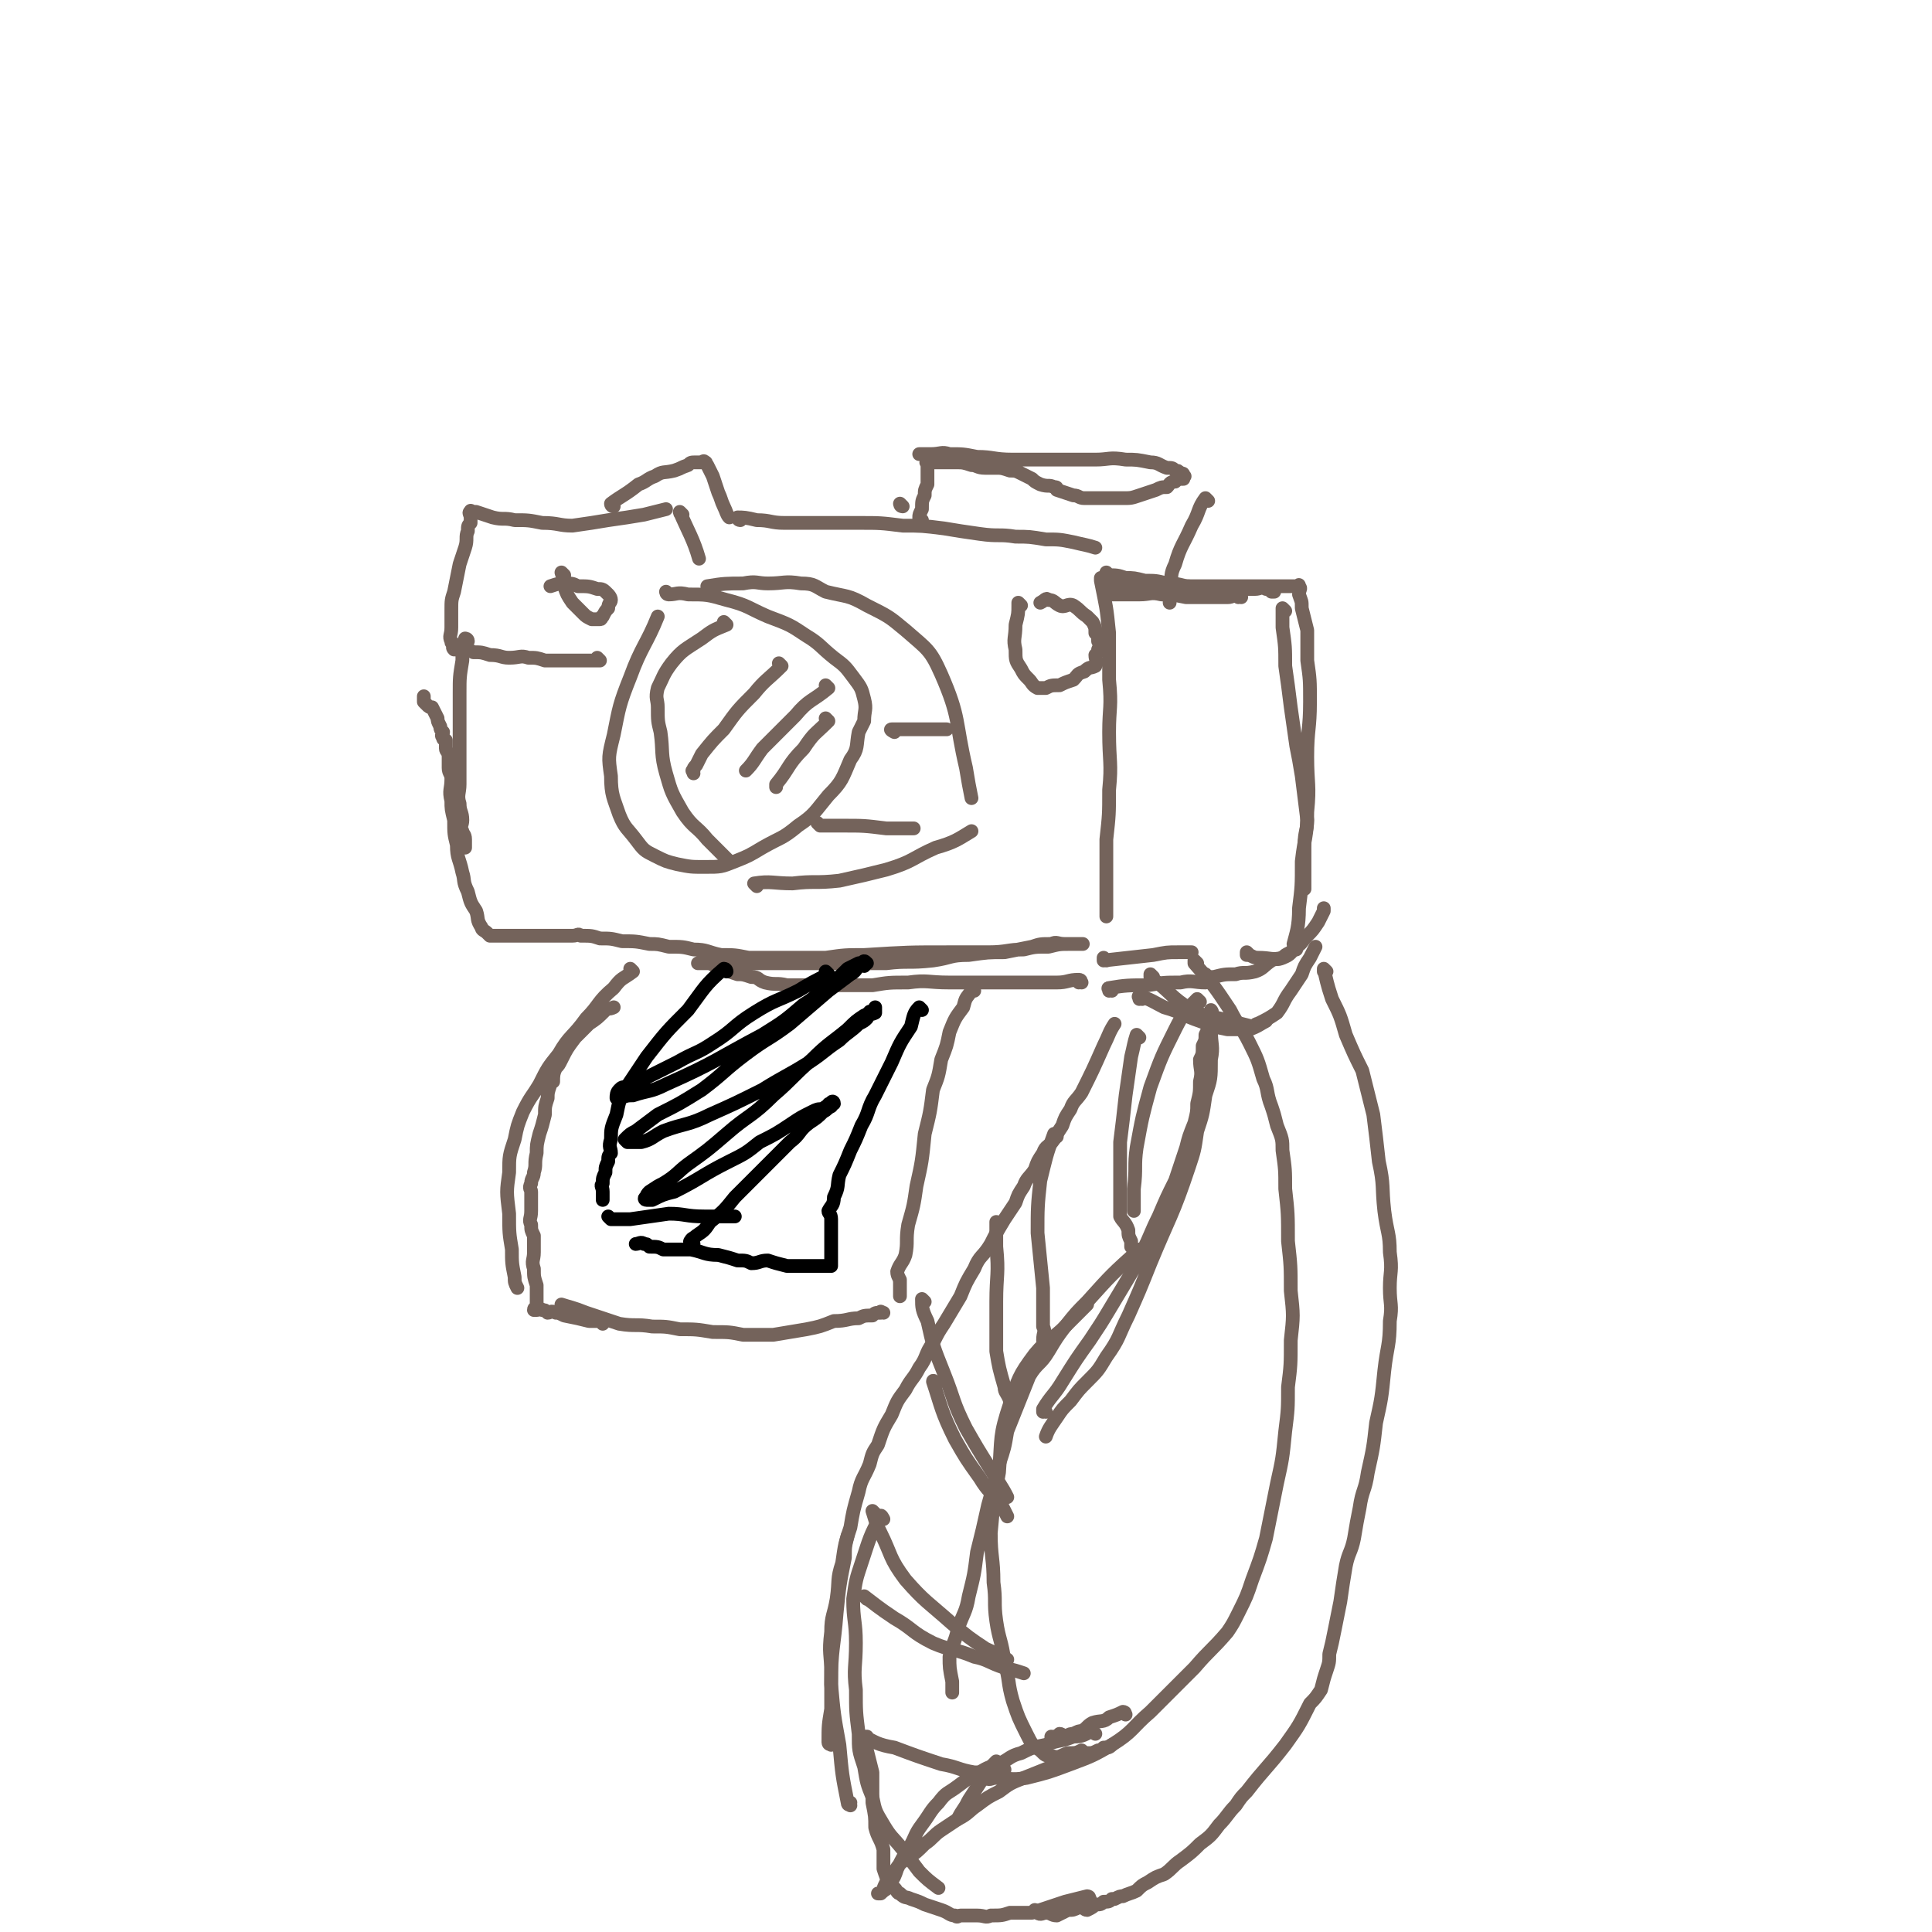 <svg viewBox='0 0 702 702' version='1.1' xmlns='http://www.w3.org/2000/svg' xmlns:xlink='http://www.w3.org/1999/xlink'><g fill='none' stroke='rgb(116,99,91)' stroke-width='5' stroke-linecap='round' stroke-linejoin='round'><path d='M243,216c0,0 -1,-1 -1,-1 0,0 0,1 1,1 0,0 0,0 0,0 3,0 3,-1 7,0 7,0 7,0 14,2 8,2 8,3 15,6 8,3 8,3 14,7 5,3 5,4 10,8 4,3 4,3 7,7 3,4 3,4 4,8 1,4 0,4 0,8 -1,2 -1,2 -2,4 -1,5 0,6 -3,10 -3,7 -3,8 -8,13 -5,6 -5,7 -11,11 -6,5 -6,4 -13,8 -5,3 -5,3 -10,5 -5,2 -5,2 -11,2 -5,0 -5,0 -10,-1 -4,-1 -4,-1 -8,-3 -4,-2 -4,-2 -7,-6 -3,-4 -4,-4 -6,-9 -2,-6 -3,-7 -3,-14 -1,-7 -1,-7 1,-15 2,-10 2,-11 6,-21 4,-11 6,-12 10,-22 '/><path d='M258,214c0,0 -1,-1 -1,-1 0,0 0,1 1,1 0,0 0,0 0,0 0,0 -1,-1 -1,-1 6,-1 7,-1 13,-1 5,-1 5,0 9,0 6,0 6,-1 12,0 5,0 5,1 9,3 8,2 8,1 15,5 8,4 8,4 14,9 8,7 9,7 13,16 7,16 5,17 9,34 1,6 1,6 2,11 '/><path d='M275,322c0,0 -1,-1 -1,-1 0,0 0,0 1,1 0,0 0,0 0,0 0,0 -1,-1 -1,-1 6,-1 7,0 14,0 8,-1 8,0 17,-1 9,-2 9,-2 17,-4 10,-3 9,-4 18,-8 7,-2 8,-3 13,-6 '/><path d='M325,266c0,0 -1,-1 -1,-1 0,0 0,0 1,1 0,0 0,0 0,0 0,0 -2,-1 -1,-1 6,0 7,0 14,0 3,0 3,0 6,0 '/><path d='M298,300c0,0 -1,-1 -1,-1 0,0 0,0 1,1 0,0 0,0 0,0 4,0 4,0 8,0 8,0 8,0 16,1 5,0 5,0 10,0 '/><path d='M264,227c0,0 -1,-1 -1,-1 0,0 0,1 1,1 0,0 0,0 0,0 -5,2 -5,2 -9,5 -6,4 -7,4 -11,9 -3,4 -3,5 -5,9 -1,4 0,4 0,7 0,5 0,5 1,9 1,7 0,8 2,15 2,7 2,7 6,14 4,6 5,5 9,10 4,4 5,5 8,8 '/><path d='M401,211c0,0 -1,-1 -1,-1 0,0 0,1 0,1 0,0 0,0 0,0 2,10 2,9 3,19 0,9 0,9 0,17 1,10 0,10 0,19 0,11 1,11 0,21 0,9 0,9 -1,18 0,6 0,6 0,13 0,5 0,5 0,9 0,3 0,4 0,6 '/><path d='M403,209c0,0 -1,-1 -1,-1 0,0 0,1 0,1 0,0 0,0 0,0 4,0 4,0 7,1 3,0 3,0 7,1 4,0 4,0 8,1 3,0 3,0 7,1 3,0 3,1 7,1 3,0 3,0 7,0 3,0 3,0 6,0 2,0 2,0 5,0 2,0 2,-1 4,0 1,0 1,0 2,1 1,0 1,0 1,0 '/><path d='M467,222c0,0 -1,-1 -1,-1 0,0 0,1 0,1 0,0 0,0 0,0 0,3 0,3 0,6 1,7 1,7 1,14 1,7 1,7 2,15 1,7 1,7 2,14 1,5 1,5 2,11 1,8 1,8 2,16 0,4 -1,4 -1,9 0,4 0,4 0,7 0,3 0,3 0,5 0,1 0,1 0,2 0,0 0,0 0,1 0,1 0,1 0,1 '/><path d='M402,349c0,0 -1,-1 -1,-1 0,0 0,0 0,1 0,0 0,0 0,0 9,-1 9,-1 18,-2 5,-1 5,-1 9,-1 3,0 3,0 5,0 '/><path d='M393,357c0,0 -1,-1 -1,-1 0,0 0,0 0,1 0,0 0,0 0,0 1,0 1,-1 0,-1 -4,0 -4,1 -8,1 -6,0 -6,0 -12,0 -7,0 -7,0 -13,0 -7,0 -7,0 -14,0 -8,0 -8,-1 -15,0 -7,0 -7,0 -13,1 -6,0 -6,0 -11,0 -6,0 -6,0 -11,0 -4,0 -4,0 -9,0 -4,-1 -4,0 -8,-1 -3,-1 -2,-2 -5,-2 -3,-1 -3,-1 -5,-1 -3,-1 -3,-1 -6,-2 -1,-1 -1,-1 -2,-1 -2,-1 -2,-1 -3,-1 -1,-1 -1,0 -2,0 -1,0 -1,0 -1,0 -1,0 0,0 1,0 2,0 2,0 3,0 6,0 6,0 12,0 7,0 7,0 15,0 10,0 10,0 19,0 9,0 9,0 18,0 8,-1 8,0 17,-1 7,-1 6,-2 13,-2 7,-1 7,-1 13,-1 5,-1 5,-1 10,-2 3,-1 3,-1 7,-1 2,-1 2,0 5,0 1,0 1,0 2,0 0,0 0,0 1,0 1,0 1,0 2,0 0,0 0,0 1,0 0,0 1,0 0,0 -1,0 -2,0 -4,0 -4,0 -4,0 -8,1 -5,0 -5,0 -9,1 -6,0 -6,1 -13,1 -7,0 -7,0 -14,0 -15,0 -15,0 -31,1 -7,0 -7,0 -14,1 -5,0 -5,0 -11,0 -4,0 -4,0 -9,0 -4,0 -4,0 -8,0 -5,-1 -5,-1 -10,-1 -5,-1 -5,-2 -10,-2 -4,-1 -4,-1 -9,-1 -4,-1 -4,-1 -7,-1 -5,-1 -5,-1 -10,-1 -4,-1 -4,-1 -8,-1 -3,-1 -3,-1 -7,-1 -1,-1 -1,0 -3,0 -2,0 -2,0 -4,0 -2,0 -2,0 -3,0 -2,0 -2,0 -3,0 -1,0 -1,0 -2,0 -1,0 -1,0 -2,0 -1,0 -1,0 -2,0 0,0 0,0 -1,0 -1,0 -1,0 -1,0 -1,0 -1,0 -1,0 -1,0 -1,0 -1,0 -1,0 -1,0 -1,0 -1,0 -1,0 -1,0 -1,0 -1,0 -1,0 -1,0 -1,0 -1,0 -1,0 -1,0 -1,0 -1,0 -1,0 -1,0 -1,0 -1,0 -1,0 -1,0 -1,0 -1,0 -1,0 -1,0 -1,0 -1,0 -1,0 -1,0 -1,-1 -1,-1 -1,-1 -1,-1 -2,-1 -2,-2 -2,-3 -1,-3 -2,-6 -2,-3 -2,-3 -3,-7 -2,-4 -1,-4 -2,-7 -1,-5 -2,-5 -2,-10 -1,-4 -1,-4 -1,-9 -1,-4 -1,-4 -1,-7 -1,-4 0,-4 0,-8 0,-2 -1,-2 -1,-4 0,-2 0,-2 0,-4 0,-2 -1,-2 -1,-3 0,-1 0,-1 0,-2 0,0 0,0 0,-1 -1,-1 -1,0 -1,-1 -1,-1 0,-1 0,-2 -1,-1 -1,-1 -1,-2 -1,-2 -1,-2 -1,-3 -1,-2 -1,-2 -2,-4 -1,0 -1,0 -2,-1 0,0 0,0 -1,-1 0,0 0,-1 0,-1 0,-1 0,-1 0,-1 '/><path d='M170,233c0,0 -1,-1 -1,-1 0,0 1,0 1,1 0,0 0,0 0,0 0,0 -1,-1 -1,-1 -1,3 -1,4 -1,8 -1,6 -1,6 -1,12 0,7 0,7 0,13 0,4 0,4 0,9 0,5 0,5 0,11 0,3 -1,4 0,7 0,3 1,3 1,6 0,2 -1,2 0,4 0,1 1,1 1,3 0,1 0,1 0,3 '/><path d='M218,240c0,0 -1,-1 -1,-1 0,0 0,0 1,1 0,0 0,0 0,0 -3,0 -3,0 -5,0 -4,0 -4,0 -7,0 -4,0 -4,0 -8,0 -3,-1 -3,-1 -6,-1 -3,-1 -3,0 -7,0 -3,0 -3,-1 -7,-1 -3,-1 -3,-1 -6,-1 -2,-1 -1,-1 -3,-1 -2,0 -2,0 -3,0 -1,0 -1,0 -1,0 -1,-1 0,-1 0,-2 -1,-1 -1,0 -1,-1 -1,-2 0,-2 0,-5 0,-3 0,-3 0,-6 0,-4 0,-4 1,-7 1,-5 1,-5 2,-10 1,-3 1,-3 2,-6 1,-3 0,-4 1,-6 0,-2 0,-2 1,-3 0,-1 0,-1 0,-2 0,-1 -1,-2 0,-2 0,-1 0,0 1,0 0,0 0,0 1,0 3,1 3,1 6,2 4,1 4,0 8,1 5,0 5,0 10,1 6,0 6,1 11,1 7,-1 7,-1 13,-2 7,-1 7,-1 13,-2 4,-1 4,-1 8,-2 '/><path d='M248,187c0,0 -1,-1 -1,-1 0,0 0,1 1,1 0,0 0,0 0,0 0,0 -1,-1 -1,-1 3,7 5,10 7,17 '/><path d='M269,189c0,0 -1,-1 -1,-1 0,0 0,1 1,1 0,0 0,0 0,0 0,0 -1,-1 -1,-1 2,0 3,0 7,1 5,0 5,1 10,1 7,0 7,0 14,0 6,0 6,0 13,0 8,0 8,0 16,1 7,0 7,0 15,1 6,1 6,1 13,2 7,1 7,0 13,1 5,0 5,0 11,1 5,0 5,0 10,1 4,1 5,1 8,2 '/><path d='M335,190c0,0 -1,-1 -1,-1 0,0 0,1 1,1 0,0 0,0 0,0 '/><path d='M328,184c0,0 -1,-1 -1,-1 0,0 0,1 1,1 0,0 0,0 0,0 0,0 -1,-1 -1,-1 0,0 0,1 1,1 '/><path d='M335,189c0,0 -1,-1 -1,-1 0,0 0,1 1,1 0,0 0,0 0,0 0,0 -1,0 -1,-1 0,-1 0,-1 1,-3 0,-3 0,-3 1,-5 0,-2 0,-2 1,-4 0,-1 0,-1 0,-2 0,-2 0,-2 0,-3 0,-1 0,-1 0,-1 0,-1 0,-1 0,-1 0,-1 -1,-1 0,-1 0,0 0,0 1,0 0,0 0,0 1,0 0,0 0,0 1,0 1,0 1,0 3,0 2,0 2,0 4,0 3,0 3,0 6,1 2,0 2,1 5,1 2,0 2,0 4,0 2,0 2,0 5,1 2,0 2,0 4,1 2,1 2,1 4,2 1,1 1,1 3,2 3,1 3,0 5,1 1,0 1,0 1,1 3,1 3,1 6,2 2,0 2,1 4,1 2,0 2,0 4,0 2,0 2,0 5,0 2,0 2,0 5,0 3,0 3,0 6,-1 3,-1 3,-1 6,-2 2,-1 2,-1 4,-1 1,-1 1,-2 3,-2 1,-1 1,-1 3,-1 0,-1 1,-1 0,-1 0,-1 0,-1 -1,-1 -1,-1 -1,-1 -2,-1 -1,-1 -1,-1 -3,-1 -3,-1 -3,-2 -6,-2 -5,-1 -5,-1 -9,-1 -6,-1 -6,0 -11,0 -8,0 -8,0 -16,0 -7,0 -7,0 -14,0 -7,0 -7,-1 -13,-1 -5,-1 -5,-1 -10,-1 -3,-1 -3,0 -7,0 -2,0 -2,0 -4,0 0,0 0,0 0,0 '/><path d='M439,182c0,0 -1,-1 -1,-1 0,0 0,1 0,1 0,0 0,0 0,0 1,0 0,-1 0,-1 -3,4 -2,5 -5,10 -3,7 -4,7 -6,14 -2,4 -1,4 -2,9 0,2 0,3 0,5 '/><path d='M439,355c0,0 -1,-1 -1,-1 0,0 0,0 0,1 0,0 0,0 0,0 2,0 2,0 3,0 4,-1 4,-1 8,-1 3,-1 3,0 7,-1 3,-1 3,-2 6,-4 2,-1 2,0 4,-1 1,-1 1,-1 3,-2 1,-1 1,-1 2,-1 '/><path d='M419,355c0,0 -1,-1 -1,-1 0,0 0,0 0,1 0,0 0,0 0,0 8,6 7,7 15,12 6,3 7,2 14,4 4,1 4,1 8,2 1,0 1,-1 2,-1 4,-2 4,-2 7,-4 3,-4 2,-4 5,-8 2,-3 2,-3 4,-6 1,-3 1,-3 3,-6 1,-2 1,-2 2,-4 '/><path d='M454,347c0,0 -1,-1 -1,-1 0,0 0,0 0,1 0,0 0,0 0,0 2,0 2,1 4,1 5,0 5,1 9,0 3,-1 3,-2 5,-4 2,-1 2,-2 4,-4 2,-2 2,-2 4,-5 1,-2 1,-2 2,-4 0,-1 0,-1 0,-1 '/><path d='M435,350c0,0 -1,-1 -1,-1 0,0 0,0 0,1 0,0 0,0 0,0 7,8 7,8 13,17 3,6 4,6 7,12 3,6 3,6 5,13 2,4 1,5 3,10 1,3 1,3 2,7 2,5 2,5 2,9 1,7 1,7 1,14 1,9 1,9 1,19 1,9 1,9 1,18 1,9 1,9 0,18 0,9 0,9 -1,17 0,8 0,8 -1,16 -1,10 -1,10 -3,19 -2,10 -2,10 -4,20 -2,7 -2,7 -5,15 -2,6 -2,6 -5,12 -2,4 -2,4 -4,7 -6,7 -6,6 -12,13 -8,8 -8,8 -16,16 -7,6 -6,7 -14,12 -7,4 -7,4 -15,7 -8,3 -8,3 -16,5 -6,1 -6,0 -12,0 -2,1 -2,0 -5,0 '/><path d='M482,353c0,0 -1,-1 -1,-1 0,0 0,0 0,1 0,0 0,0 0,0 1,0 0,-1 0,-1 1,4 1,5 3,11 3,6 3,6 5,13 3,7 3,7 6,13 2,8 2,8 4,16 1,8 1,8 2,17 2,9 1,9 2,18 1,8 2,8 2,15 1,7 0,7 0,13 0,6 1,6 0,12 0,9 -1,9 -2,18 -1,10 -1,10 -3,19 -1,9 -1,9 -3,18 -1,7 -2,6 -3,13 -1,5 -1,5 -2,11 -1,5 -2,5 -3,10 -1,6 -1,6 -2,13 -1,5 -1,5 -2,10 -1,5 -1,5 -2,9 0,3 0,3 -1,6 -1,3 -1,3 -2,7 -2,3 -2,3 -4,5 -4,8 -4,8 -9,15 -7,9 -7,8 -14,17 -2,2 -2,2 -4,5 -3,3 -3,4 -6,7 -3,4 -3,4 -7,7 -3,3 -3,3 -7,6 -3,2 -3,3 -6,5 -3,1 -3,1 -6,3 -2,1 -2,1 -4,3 -2,1 -3,1 -5,2 -1,0 -1,0 -3,1 0,0 0,0 -1,0 -1,1 -1,1 -3,1 -1,1 -1,1 -3,1 -1,1 -1,1 -3,2 -1,0 -1,-1 -3,-1 -2,1 -2,1 -4,1 -2,1 -2,1 -4,2 -2,0 -2,-1 -4,-1 -1,0 -2,1 -3,0 0,0 0,0 -1,-1 '/><path d='M396,690c0,0 -1,-1 -1,-1 0,0 0,0 0,0 0,0 0,0 0,0 1,1 1,0 0,0 -4,1 -4,1 -8,2 -6,2 -6,2 -12,4 -4,0 -4,0 -8,0 -3,1 -3,1 -7,1 -2,1 -2,0 -5,0 -2,0 -2,0 -5,0 0,0 0,0 -1,0 -1,0 -1,1 -2,0 -2,0 -2,-1 -5,-2 -3,-1 -3,-1 -6,-2 -2,-1 -2,-1 -5,-2 -2,-1 -2,0 -4,-2 -1,0 -1,-1 -2,-2 -1,-1 -1,0 -2,-2 -1,-2 -1,-2 -2,-5 0,-3 0,-3 0,-7 -1,-4 -2,-4 -3,-8 0,-4 0,-4 -1,-9 0,-5 0,-5 0,-11 -1,-4 -1,-4 -2,-8 0,-2 0,-2 0,-4 '/><path d='M409,623c0,0 -1,-1 -1,-1 0,0 0,0 0,0 0,0 0,0 0,0 1,1 1,0 0,0 -2,1 -2,1 -5,2 -2,2 -3,1 -6,2 -2,1 -2,2 -4,3 -1,0 -1,0 -3,1 -1,0 -1,0 -3,1 -1,0 -1,-1 -2,-1 -1,1 -1,1 -2,1 0,1 0,0 -1,0 0,1 0,1 0,1 '/><path d='M363,641c0,0 -1,-1 -1,-1 0,0 0,0 0,0 0,0 0,0 0,0 1,1 0,0 0,0 -4,4 -4,5 -8,11 -2,3 -2,3 -3,5 -2,3 -2,3 -3,5 '/><path d='M394,637c0,0 -1,-1 -1,-1 0,0 0,0 0,0 0,0 0,0 0,0 -2,1 -2,1 -5,1 -3,1 -3,2 -6,1 -2,0 -2,0 -4,-2 -3,-2 -3,-2 -5,-6 -3,-6 -3,-6 -5,-12 -2,-7 -1,-7 -3,-14 -1,-8 -2,-8 -3,-15 -1,-7 0,-7 -1,-14 0,-9 -1,-9 -1,-18 1,-11 1,-11 3,-22 1,-13 0,-13 4,-25 3,-9 3,-10 9,-18 5,-6 6,-5 11,-10 4,-4 5,-5 8,-8 '/><path d='M302,634c0,0 -1,-1 -1,-1 0,0 0,0 1,0 0,0 0,0 0,0 0,1 -1,1 -1,0 0,-6 0,-6 1,-12 0,-6 0,-6 0,-13 0,-7 -1,-7 0,-15 0,-6 1,-6 2,-12 1,-7 0,-7 2,-13 1,-7 1,-7 3,-13 1,-6 1,-6 3,-13 1,-5 2,-5 4,-10 1,-4 1,-4 3,-7 2,-6 2,-6 5,-11 2,-5 2,-5 5,-9 2,-4 3,-4 5,-8 3,-4 2,-5 5,-9 2,-4 2,-4 4,-7 3,-5 3,-5 6,-10 2,-5 2,-5 5,-10 2,-5 3,-4 6,-9 2,-4 2,-4 5,-9 2,-3 2,-3 4,-6 1,-3 1,-3 3,-6 1,-3 2,-3 4,-6 1,-3 1,-3 3,-6 1,-3 2,-2 4,-5 1,-2 1,-2 3,-5 1,-3 1,-3 3,-6 1,-3 2,-3 4,-6 4,-8 4,-8 8,-17 2,-4 2,-5 4,-8 '/><path d='M380,513c0,0 -1,-1 -1,-1 0,0 0,0 0,1 0,0 0,0 0,0 1,0 0,0 0,-1 3,-5 4,-5 7,-10 5,-8 5,-8 10,-15 4,-6 4,-6 7,-11 3,-5 3,-5 6,-10 3,-5 3,-5 6,-11 3,-6 3,-7 6,-13 3,-7 3,-7 6,-13 2,-6 2,-6 4,-12 1,-4 1,-4 3,-9 1,-4 1,-4 1,-7 1,-4 1,-4 1,-8 1,-4 0,-4 0,-8 1,-2 1,-2 1,-5 1,-2 1,-2 1,-4 1,-2 1,-2 1,-4 1,0 0,-1 0,-1 1,-1 1,-1 1,-2 1,-1 0,-2 0,-2 0,0 0,1 0,2 0,2 0,2 0,5 0,6 1,6 0,11 0,7 0,7 -2,13 -1,7 -1,7 -3,13 -1,7 -1,7 -3,13 -6,18 -7,18 -14,35 -4,10 -4,10 -8,19 -4,8 -3,8 -8,15 -3,5 -3,5 -7,9 -3,3 -3,3 -6,7 -3,3 -3,3 -5,6 -2,3 -3,4 -4,7 '/><path d='M415,363c0,0 -1,-1 -1,-1 0,0 0,0 0,1 0,0 0,0 0,0 1,0 -1,-1 0,-1 4,1 5,2 9,4 7,2 7,3 13,5 5,2 5,2 10,3 4,0 4,0 8,0 3,-1 4,-2 6,-3 '/><path d='M284,242c0,0 -1,-1 -1,-1 0,0 0,0 1,1 0,0 0,0 0,0 -5,5 -6,5 -10,10 -6,6 -6,6 -11,13 -4,4 -4,4 -8,9 -1,2 -1,2 -2,4 -1,1 -1,1 -1,2 -1,0 0,0 0,1 '/><path d='M301,250c0,0 -1,-1 -1,-1 0,0 0,0 1,1 0,0 0,0 0,0 -6,5 -7,4 -12,10 -6,6 -6,6 -12,12 -3,4 -3,5 -6,8 '/><path d='M301,262c0,0 -1,-1 -1,-1 0,0 0,0 1,1 0,0 0,0 0,0 -5,5 -5,4 -9,10 -6,6 -5,7 -10,13 0,1 0,1 0,1 '/><path d='M371,220c0,0 -1,-1 -1,-1 0,0 0,1 0,1 0,0 0,0 0,0 0,3 0,3 -1,7 0,5 -1,5 0,9 0,4 0,4 2,7 1,2 1,2 3,4 1,1 1,2 3,3 1,0 1,0 3,0 2,-1 2,-1 5,-1 2,-1 2,-1 5,-2 2,-2 1,-2 4,-3 2,-2 2,-1 4,-2 1,-2 0,-2 0,-4 1,-1 1,-1 1,-2 1,-2 1,-2 0,-3 0,-2 0,-2 -1,-3 0,-2 0,-2 -1,-4 -1,-1 -1,-1 -2,-2 -3,-2 -2,-2 -5,-4 -2,-1 -3,1 -5,0 -2,-1 -2,-2 -4,-2 -1,-1 -1,0 -3,1 '/><path d='M406,213c0,0 -1,-1 -1,-1 0,0 0,1 0,1 0,0 0,0 0,0 6,0 6,0 11,0 6,0 6,0 12,0 4,0 4,0 9,0 4,0 4,0 9,0 3,0 3,0 7,0 3,0 3,0 6,0 2,0 2,0 5,0 1,0 1,0 3,0 1,0 1,0 2,0 1,0 1,0 2,0 1,0 1,-1 1,0 1,1 0,1 0,3 1,3 1,2 1,5 1,4 1,4 2,8 0,6 0,6 0,11 1,7 1,7 1,15 0,10 -1,10 -1,20 0,10 1,10 0,20 0,9 -1,9 -2,18 0,9 0,9 -1,17 0,7 -1,9 -2,13 '/><path d='M415,455c0,0 -1,-1 -1,-1 0,0 0,0 0,1 0,0 0,0 0,0 1,0 0,-1 0,-1 -10,9 -10,9 -19,19 -4,4 -4,4 -8,9 -3,4 -3,4 -6,9 -3,5 -4,4 -7,9 -2,5 -2,5 -4,10 -2,5 -2,5 -4,10 -1,6 -1,6 -3,12 -2,8 -2,8 -4,15 -2,9 -2,9 -4,17 -1,8 -1,8 -3,16 -1,6 -2,6 -4,12 -1,5 -2,5 -3,10 0,4 0,4 1,9 0,2 0,2 0,4 '/><path d='M398,630c0,0 -1,-1 -1,-1 0,0 0,0 0,0 0,0 0,0 0,0 -3,1 -3,2 -7,2 -5,2 -5,1 -10,3 -5,1 -5,1 -9,3 -4,1 -4,2 -8,4 -3,1 -4,1 -7,3 -4,2 -4,2 -8,5 -4,3 -4,2 -7,6 -3,3 -3,4 -6,8 -3,4 -2,4 -5,9 -2,3 -2,3 -4,7 -1,3 -1,3 -3,6 -1,2 -1,1 -3,3 0,0 -1,0 -1,0 0,0 1,0 2,-1 0,-1 0,-1 1,-3 1,-2 1,-2 3,-4 2,-3 2,-3 5,-5 3,-2 3,-2 6,-5 3,-2 3,-3 6,-5 3,-2 3,-2 6,-4 4,-2 4,-3 7,-5 4,-3 4,-3 8,-5 4,-3 4,-3 9,-5 5,-2 5,-2 10,-4 3,-1 3,-1 7,-3 3,-1 3,-1 6,-2 2,0 2,0 4,-1 1,0 1,0 2,-1 2,0 2,0 3,-1 0,0 0,0 0,0 '/><path d='M315,632c0,0 -1,-1 -1,-1 0,0 0,0 1,0 0,0 0,0 0,0 0,1 -1,0 -1,0 4,2 5,3 11,4 8,3 8,3 17,6 6,1 6,2 12,3 5,0 7,0 11,-1 '/><path d='M315,581c0,0 -1,-1 -1,-1 0,0 0,0 1,1 0,0 0,0 0,0 0,0 -1,-1 -1,-1 4,3 5,4 11,8 7,4 6,5 14,9 7,3 8,2 15,5 5,1 5,2 11,4 4,1 4,1 7,2 '/><path d='M318,550c0,0 -1,-1 -1,-1 0,0 0,0 1,1 0,0 0,0 0,0 0,0 -1,-1 -1,-1 1,3 1,4 3,8 4,8 3,9 9,17 7,8 8,8 17,16 6,5 6,5 12,9 4,2 5,2 8,4 '/><path d='M340,503c0,0 -1,-1 -1,-1 0,0 0,0 1,1 0,0 0,0 0,0 0,0 -1,-2 -1,-1 3,9 3,11 8,21 4,7 4,7 9,14 3,5 4,5 8,10 1,2 1,2 2,4 '/><path d='M336,473c0,0 -1,-1 -1,-1 0,0 0,0 1,1 0,0 0,0 0,0 0,0 -1,-1 -1,-1 0,3 0,4 2,8 2,9 2,9 6,19 4,10 3,10 8,20 4,7 4,7 9,15 3,5 4,6 6,10 '/><path d='M363,445c0,0 -1,-1 -1,-1 0,0 0,0 0,1 0,0 0,0 0,0 1,0 0,-1 0,-1 0,3 0,4 0,9 1,10 0,10 0,20 0,9 0,9 0,18 1,6 1,6 3,13 0,2 1,2 2,5 0,2 0,2 1,3 '/><path d='M384,413c0,0 -1,-1 -1,-1 0,0 0,0 0,1 0,0 0,0 0,0 1,0 0,-1 0,-1 -3,8 -3,9 -5,17 -1,9 -1,10 -1,19 1,10 1,10 2,20 0,7 0,7 0,14 1,2 0,2 0,5 '/><path d='M414,377c0,0 -1,-1 -1,-1 0,0 0,0 0,1 0,0 0,0 0,0 1,0 0,-1 0,-1 -1,3 -1,4 -2,8 -1,7 -1,7 -2,14 -1,9 -1,9 -2,17 0,8 0,8 0,16 0,5 0,5 0,11 1,2 2,2 3,5 0,2 0,2 1,4 0,1 0,1 0,2 '/><path d='M436,364c0,0 -1,-1 -1,-1 0,0 0,0 0,1 0,0 0,0 0,0 1,0 0,-1 0,-1 -4,4 -5,5 -8,11 -5,10 -5,10 -9,21 -3,11 -3,11 -5,22 -1,7 0,7 -1,15 0,4 0,4 0,8 '/><path d='M321,552c0,0 -1,-1 -1,-1 0,0 0,0 1,1 0,0 0,0 0,0 0,0 -1,-2 -1,-1 -4,7 -4,8 -7,17 -2,6 -2,6 -3,13 0,8 1,8 1,16 0,9 -1,9 0,17 0,8 0,8 1,16 0,6 0,6 2,12 1,6 1,6 3,11 1,5 1,5 4,10 3,5 3,4 7,9 3,4 3,4 6,8 3,3 3,3 7,6 '/><path d='M309,656c0,0 -1,-1 -1,-1 0,0 0,0 1,0 0,0 0,0 0,0 0,1 -1,1 -1,0 -2,-10 -2,-10 -3,-21 -2,-11 -2,-11 -3,-22 0,-13 1,-13 2,-26 1,-10 1,-10 3,-20 0,-4 0,-4 1,-8 '/><path d='M404,360c0,0 -1,-1 -1,-1 0,0 0,0 0,1 0,0 0,0 0,0 1,0 -1,-1 0,-1 6,-1 7,-1 14,-1 6,-1 6,-1 12,-1 4,-1 5,0 9,0 '/><path d='M223,184c0,0 -1,-1 -1,-1 0,0 0,1 1,1 0,0 0,0 0,0 0,0 -1,0 -1,-1 4,-3 5,-3 10,-7 3,-1 3,-2 6,-3 3,-2 3,-1 7,-2 3,-1 2,-1 5,-2 1,-1 1,-1 3,-1 1,0 1,0 2,0 0,0 1,-1 1,0 1,0 0,0 1,1 1,2 1,2 2,4 1,3 1,3 2,6 1,2 1,3 2,5 1,2 1,3 2,4 '/><path d='M205,209c0,0 -1,-1 -1,-1 0,0 0,1 1,1 0,0 0,0 0,0 0,2 -1,2 0,4 1,3 1,3 3,6 2,2 2,2 4,4 1,1 1,1 3,2 1,0 2,0 3,0 1,0 0,-1 1,-1 1,-2 1,-2 2,-3 0,-2 1,-2 1,-3 0,-1 -1,-2 -1,-2 -2,-2 -2,-2 -4,-2 -3,-1 -3,-1 -7,-1 -2,-1 -2,-1 -5,-1 -2,0 -2,0 -5,1 0,0 0,0 0,0 '/><path d='M451,217c0,0 -1,-1 -1,-1 0,0 0,1 0,1 0,0 0,0 0,0 1,0 1,-1 0,-1 -2,0 -2,1 -4,1 -3,0 -3,0 -6,0 -5,0 -5,0 -9,0 -5,-1 -5,-1 -9,-1 -4,-1 -4,0 -8,0 -2,0 -2,0 -5,0 -2,0 -2,0 -4,0 -1,0 -1,0 -2,0 '/><path d='M230,353c0,0 -1,-1 -1,-1 0,0 0,0 1,1 0,0 0,0 0,0 -4,3 -4,2 -7,6 -6,5 -5,6 -10,11 -5,7 -6,6 -10,13 -4,5 -4,5 -7,11 -3,5 -3,4 -6,10 -2,5 -2,5 -3,10 -2,6 -2,6 -2,12 -1,7 -1,7 0,15 0,7 0,7 1,13 0,5 0,5 1,10 0,2 0,2 1,4 '/><path d='M354,360c0,0 -1,-1 -1,-1 0,0 0,0 0,1 0,0 0,0 0,0 -2,3 -2,2 -3,6 -3,4 -3,4 -5,9 -1,5 -1,5 -3,10 -1,6 -1,6 -3,11 -1,8 -1,8 -3,16 -1,10 -1,10 -3,19 -1,7 -1,7 -3,14 -1,6 0,6 -1,11 -1,3 -2,3 -3,6 0,2 1,2 1,4 0,1 0,1 0,3 0,0 0,0 0,1 0,0 0,1 0,1 0,-1 0,-1 0,-2 0,-1 0,-1 0,-3 0,0 0,-1 0,-1 '/><path d='M205,475c0,0 -1,-1 -1,-1 0,0 0,0 1,1 0,0 0,0 0,0 0,0 -1,-1 -1,-1 3,1 4,1 9,3 6,2 6,2 12,4 6,1 6,0 12,1 5,0 5,0 10,1 6,0 6,0 12,1 6,0 6,0 11,1 6,0 6,0 11,0 6,-1 6,-1 12,-2 5,-1 5,-1 10,-3 5,0 5,-1 9,-1 2,-1 2,-1 5,-1 1,-1 1,-1 3,-1 0,-1 0,0 1,0 '/><path d='M219,481c0,0 -1,-1 -1,-1 0,0 0,0 1,1 0,0 0,0 0,0 0,0 0,-1 -1,-1 -2,0 -2,0 -4,0 -4,-1 -4,-1 -9,-2 -2,-1 -2,-1 -3,-1 -2,-1 -2,0 -3,0 -1,-1 -1,-1 -2,-1 -1,-1 -1,0 -2,0 0,0 -1,0 -1,0 0,-1 1,-1 1,-1 0,-2 0,-2 0,-4 0,-2 0,-2 0,-4 -1,-3 -1,-3 -1,-6 -1,-3 0,-3 0,-6 0,-3 0,-3 0,-6 -1,-2 -1,-2 -1,-4 -1,-2 0,-2 0,-5 0,-1 0,-1 0,-3 0,-2 0,-2 0,-4 0,-1 -1,-1 0,-3 0,-2 1,-2 1,-4 1,-3 0,-3 1,-7 0,-3 0,-3 1,-7 1,-3 1,-3 2,-7 0,-3 0,-3 1,-6 0,-2 0,-2 1,-5 0,-1 1,-1 1,-1 0,-2 0,-3 1,-5 1,-1 1,-1 2,-3 2,-4 2,-4 5,-8 2,-2 2,-2 5,-5 3,-2 3,-2 6,-5 1,-1 1,0 3,-1 '/></g>
<g fill='none' stroke='rgb(0,0,0)' stroke-width='5' stroke-linecap='round' stroke-linejoin='round'><path d='M264,353c0,0 -1,-1 -1,-1 0,0 0,0 1,1 0,0 0,0 0,0 0,0 0,-1 -1,-1 -7,6 -7,7 -13,15 -8,8 -8,8 -15,17 -4,6 -4,6 -8,12 -2,4 -2,4 -3,9 -2,5 -2,5 -2,9 -1,3 0,3 0,5 -1,1 -1,1 -1,3 -1,2 -1,2 -1,4 -1,2 -1,2 -1,4 -1,1 0,1 0,3 0,1 0,1 0,2 0,0 0,0 0,1 '/><path d='M222,443c0,0 -1,-1 -1,-1 0,0 0,0 1,1 0,0 0,0 0,0 3,0 3,0 7,0 7,-1 7,-1 14,-2 6,0 6,1 13,1 6,0 7,0 11,0 '/><path d='M335,367c0,0 -1,-1 -1,-1 0,0 0,0 1,1 0,0 0,0 0,0 0,0 -1,-1 -1,-1 -2,2 -2,3 -3,7 -4,6 -4,6 -7,13 -3,6 -3,6 -6,12 -3,5 -2,6 -5,11 -2,5 -2,5 -4,9 -2,5 -2,5 -4,9 -1,4 0,4 -2,8 0,3 -1,3 -2,5 0,1 1,1 1,3 0,1 0,1 0,2 0,2 0,2 0,4 0,1 0,1 0,3 0,1 0,1 0,3 0,0 0,0 0,1 0,0 0,0 0,1 0,0 0,0 0,1 0,0 0,0 0,1 0,0 0,0 0,1 -1,0 -1,0 -1,0 -2,0 -2,0 -3,0 -2,0 -2,0 -5,0 -4,0 -4,0 -7,0 -4,-1 -4,-1 -7,-2 -3,0 -3,1 -6,1 -2,-1 -2,-1 -5,-1 -3,-1 -3,-1 -7,-2 -5,0 -5,-1 -10,-2 -5,0 -5,0 -10,0 -2,-1 -2,-1 -5,-1 -1,-1 -1,-1 -2,-1 -1,-1 -2,0 -3,0 '/><path d='M301,354c0,0 -1,-1 -1,-1 0,0 0,0 1,1 0,0 0,0 0,0 -6,3 -6,3 -11,6 -8,4 -8,3 -16,8 -8,5 -7,6 -15,11 -6,4 -6,3 -13,7 -6,3 -6,3 -12,6 -3,1 -3,1 -6,3 -2,0 -2,0 -3,1 -1,1 -1,2 -1,3 0,0 0,0 1,0 3,-1 3,-1 5,-1 6,-2 6,-1 12,-4 18,-8 18,-9 35,-18 8,-5 8,-5 15,-11 5,-3 5,-4 10,-8 3,-2 3,-2 6,-5 2,-1 2,-1 4,-2 1,0 1,1 2,1 0,-1 1,-1 1,-1 -1,-1 -1,-1 -2,0 0,0 0,0 -1,1 -1,1 -1,2 -3,3 -4,3 -4,3 -8,6 -7,6 -7,6 -14,12 -8,6 -8,5 -16,11 -8,6 -8,7 -16,13 -8,5 -8,5 -16,9 -4,3 -4,3 -8,6 -2,1 -2,1 -4,3 0,0 0,0 1,1 0,0 0,0 1,0 2,0 2,0 4,0 4,-1 4,-2 8,-4 8,-3 9,-2 17,-6 9,-4 9,-4 19,-9 8,-5 9,-5 17,-10 6,-4 5,-4 11,-8 3,-3 4,-3 7,-6 2,-1 2,-1 3,-2 0,-1 0,-2 1,-2 0,-1 0,0 1,0 1,-1 1,-2 1,-2 0,0 0,1 0,2 -2,1 -2,0 -4,1 -3,2 -3,2 -6,5 -6,5 -7,5 -13,11 -7,6 -7,7 -14,13 -8,8 -9,7 -17,14 -7,6 -7,6 -14,11 -4,3 -4,4 -9,7 -2,1 -2,1 -5,3 -1,1 -1,1 -1,2 -1,0 -1,1 0,1 0,0 1,0 2,0 4,-2 4,-2 8,-3 10,-5 10,-6 20,-11 6,-3 6,-3 11,-7 6,-3 6,-3 12,-7 3,-2 3,-2 7,-4 2,-1 2,-1 4,-1 1,-1 1,-1 2,-1 0,-1 0,-1 1,-1 0,-1 1,-1 1,0 0,0 -1,0 -1,1 -2,1 -1,1 -3,2 -2,2 -2,2 -5,4 -4,3 -3,4 -7,7 -5,5 -5,5 -10,10 -5,5 -5,5 -10,10 -4,5 -4,5 -9,9 -2,3 -2,3 -5,5 -1,1 -2,1 -2,2 -1,0 1,1 1,1 '/></g>
</svg>